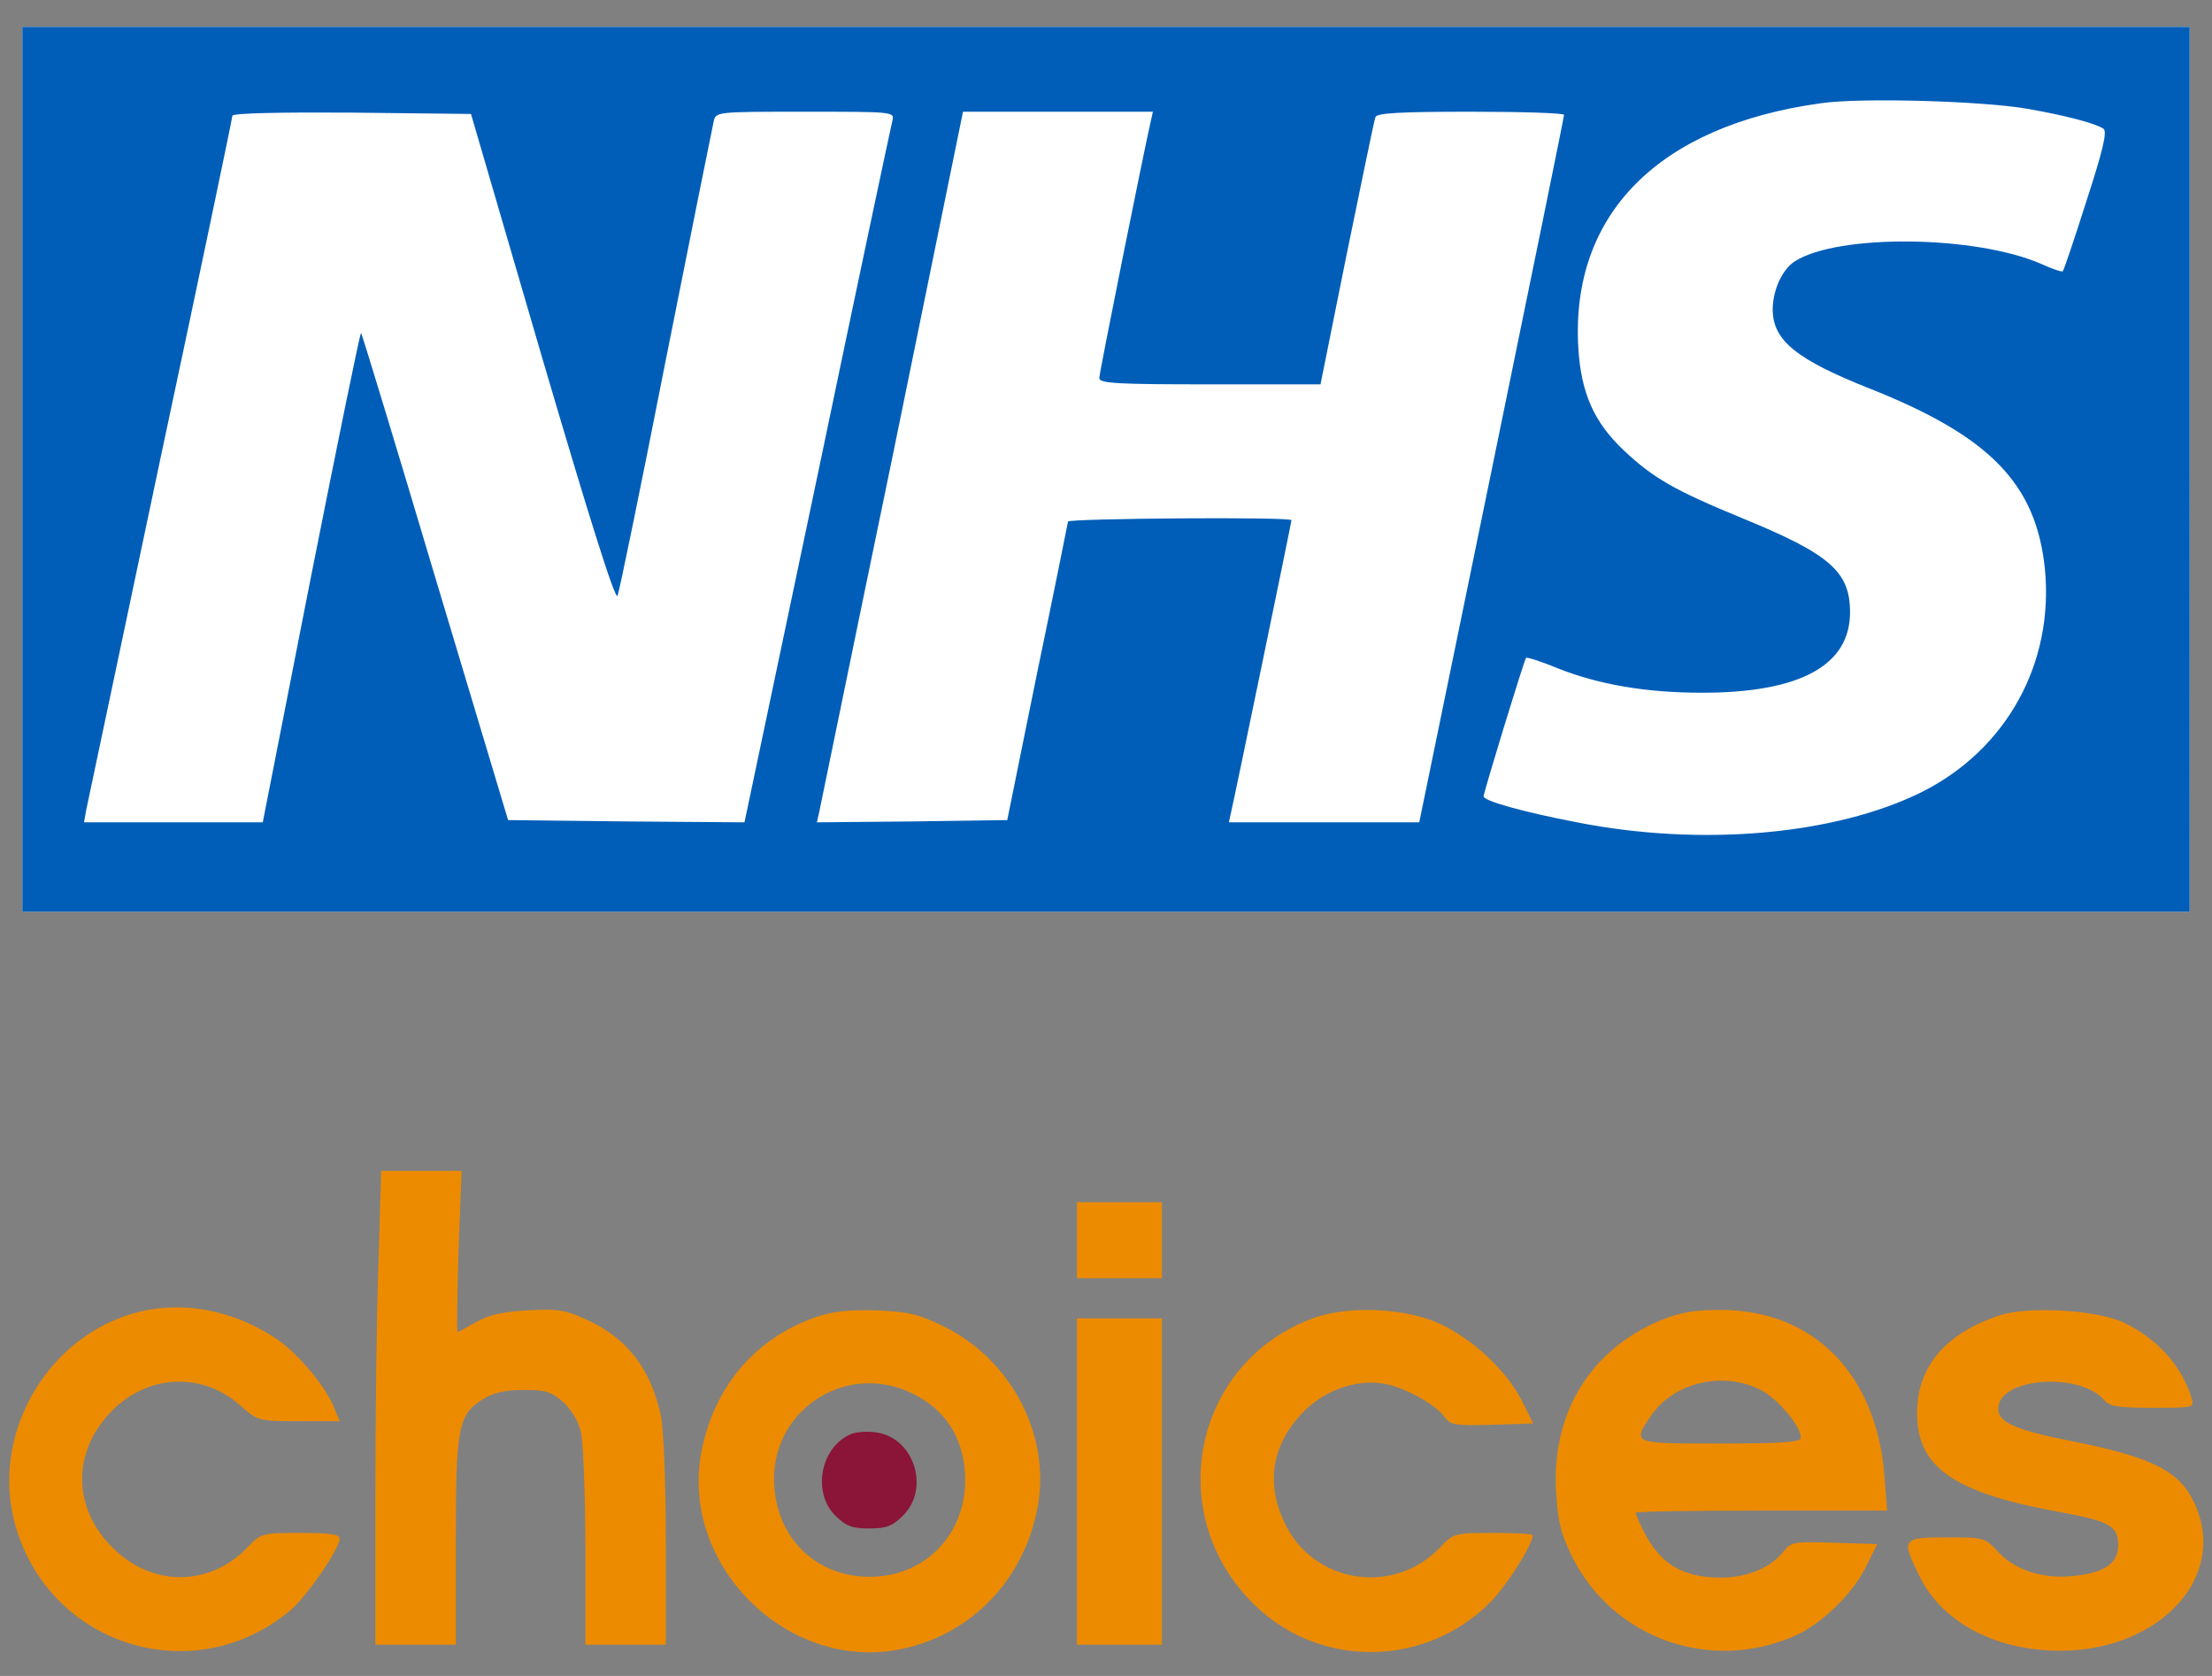 <?xml version="1.0" encoding="UTF-8"?> <svg xmlns="http://www.w3.org/2000/svg" id="Layer_1" viewBox="0 0 495 375"><rect x="0" y="0" width="495" height="375" fill="#808080" stroke="none"/> <style>.st0{fill:#fff}.st1{fill:#005eb8}.st2{fill:#ed8b00}.st3{fill:#8a1538}</style> <path class="st0" d="M5 6h485v198H5z"></path> <path class="st1" d="M5 105v99h485V6H5v99zm449-80.6c8.5 1.5 14.9 3.2 16.7 4.4.9.6-.1 4.8-3.8 16.2-2.7 8.5-5.1 15.6-5.3 15.7-.2.2-2.3-.5-4.7-1.6-14.8-6.5-45.7-6.8-55.3-.6-2.9 1.9-5 6.7-4.9 11.1.2 6.7 5.5 10.9 21.6 17.3 27 10.7 37.3 21.3 39.3 40.3 2.1 21.2-8.6 40.6-27.7 50.1-19.3 9.5-49.1 12.2-77 6.7-12-2.3-20.9-4.8-20.9-5.8 0-.9 9.1-30.6 9.5-31 .2-.2 3.4.8 7 2.3 9.3 3.7 19.9 5.5 32.4 5.5 21.9 0 33.1-6.1 33.1-18 0-9.1-4.5-13-24-21-15.3-6.3-20-9-26.6-15.2-6.7-6.3-9.6-12.9-10.2-22.9-1.8-29.9 17.9-49.8 54.3-54.8 8.9-1.3 36.7-.5 46.5 1.3zM121.4 80.3c10.5 35.7 16.3 54.2 16.8 53 .4-1 5.3-24.8 10.8-52.8 5.6-28.1 10.4-52 10.7-53.3.5-2.2.6-2.2 20.5-2.2 19.7 0 20 0 19.5 2-.3 1.2-7.9 36.9-16.8 79.6L166.6 184l-26.4-.2-26.5-.3-16.3-54.3C88.5 99.3 81 74.7 80.8 74.5c-.2-.2-5.2 24.3-11.2 54.5l-10.8 55h-40l.5-2.8c.3-1.5 7.8-36.8 16.6-78.6C44.8 60.9 52 26.4 52 25.9c0-.6 11.3-.8 26.7-.7l26.7.3 16 54.8zm136.1-53.1c-1.7 7.5-11.5 56.2-11.5 57.4 0 1.2 4.2 1.4 24.8 1.4h24.7l5.9-29.3c3.3-16 6.1-29.8 6.4-30.5.3-.9 5.5-1.2 21.3-1.2 11.5 0 20.9.3 20.9.7 0 .5-7.3 36.2-16.2 79.5L317.6 184H275l.5-2.3c.7-2.9 13.5-64.8 13.5-65.3 0-.8-50-.4-50 .3-.1.5-3.1 15.6-6.9 33.8l-6.7 33-21.3.3-21.3.2.5-2.2c.3-1.3 7.6-37.1 16.4-79.5L215.5 25H258l-.5 2.2z"></path> <path class="st2" d="M84.7 282.2c-.4 11.2-.7 35-.7 53V368h18v-23c0-25.8.5-28.5 6.2-32 2.3-1.4 5-2 9-2 4.9 0 6.2.4 8.8 2.7 1.9 1.7 3.5 4.4 4 6.8.5 2.2 1 13.8 1 25.7V368h18v-23c0-13.1-.5-25.2-1.1-28.2-2.3-10.6-7.5-17.4-16.8-21.6-4.6-2.1-6.4-2.4-13.1-2-5.6.3-8.8 1.1-11.4 2.6-2.1 1.2-3.9 2.2-4.2 2.2-.2 0-.1-8.1.2-18l.7-18h-18l-.6 20.2zM241 277.5v8.5h19v-17h-19v8.5zM33.7 293c-21.9 3.7-36.4 27.2-30.2 48.5 7.8 27 40.1 36.8 61.5 18.8 3.6-3 11-13.8 11-16 0-1-2.1-1.3-8.8-1.3-8.4 0-8.8.1-11.6 3-8.6 9.2-21.8 9.2-30.7 0-8.4-8.6-8.7-20.4-.8-29.3 8.1-9.2 21-10.1 29.8-2.1 3.8 3.3 4 3.4 12.9 3.4H76l-1.1-2.7c-1.7-4.7-8-12.2-12.7-15.5-8.6-5.9-18.9-8.4-28.5-6.8zM182.3 294.8c-13.4 4.8-22.5 15.5-25.3 29.9-5 25.4 19.2 49.5 44.6 44.3 15.7-3.2 27.6-15.5 30.6-31.8 3-16-5.9-33-21-40.4-5.7-2.8-7.9-3.3-15.2-3.6-6.3-.2-9.9.3-13.7 1.6zm23.4 17.8c6.8 3.9 10.3 10.4 10.3 18.7-.1 13.3-10.6 22.7-23.8 21.4-10.5-1.1-17.9-8.8-18.9-19.6-1.6-17.7 16.9-29.5 32.4-20.5z"></path> <path class="st3" d="M190.4 320.9c-6.8 2.9-8.7 13-3.5 18.2 2.4 2.4 3.8 2.9 7.6 2.9s5.2-.5 7.6-2.9c6.1-6.1 2.4-17.5-6.1-18.6-1.9-.3-4.5-.1-5.6.4z"></path> <path class="st2" d="M294.3 294.8c-27.7 9.8-34.6 45.1-12.6 65.2 14.7 13.4 37.6 12.8 51.8-1.5 3.6-3.6 9.5-12.9 9.5-15 0-.3-4-.5-8.8-.5-8.6 0-8.9.1-11.8 3.1-10.4 11.1-28.6 8.3-35-5.5-4.1-8.7-2.8-17.1 3.8-24.2 4.8-5.2 12.2-7.9 18.5-6.8 4.6.8 11.7 4.7 13.6 7.5 1.3 1.8 2.4 1.9 10.6 1.7l9.2-.3-2.6-5.2c-3.3-6.5-10.9-13.7-18.3-17.1-7.5-3.5-20.1-4.1-27.9-1.4zM371.7 295.4c-15.7 6.5-24.4 20.6-23.5 38 .4 6.9 1 9.6 3.6 14.9 9.1 18.3 30.9 26.1 49.9 17.7 5.9-2.6 12.8-9.3 15.8-15.3l2.6-5.2-9.6-.3c-9.2-.3-9.7-.2-11.5 2.1-2.8 3.5-8.1 5.7-13.8 5.7-8.6 0-13.6-3-17.3-10.2-1-2.1-1.9-4-1.9-4.3s12.7-.5 28.1-.5h28.2l-.6-7.8c-1.8-22.8-15.9-37.1-36.7-37.1-5.6 0-8.9.5-13.3 2.3zM394 311c3.8 1.9 9 8.1 9 10.7 0 1-4.1 1.3-18 1.3-19.9 0-19.8.1-15.5-6.3 5.1-7.4 16.1-10 24.5-5.7zM447.5 294.3c-12.2 4.1-18.5 11.5-18.5 21.9 0 12.2 8.3 17.9 32.3 22.2 10.9 2 12.7 3.1 12.7 7.3 0 4.1-2.9 6.1-9.6 6.9-6.9.8-13.2-1.1-17.1-5.2-3.1-3.4-3.3-3.4-11.7-3.4-10 0-10.2.3-6 8.8 4.3 8.6 13.3 14.5 24.9 16.1 25.1 3.6 45-14.1 36.6-32.5-3.3-7.2-9.3-10.3-27.3-13.9-13.3-2.6-17.1-4.4-16.6-7.8.9-6.6 18.5-7.6 23.7-1.4 1.1 1.4 3.2 1.7 10.8 1.7 9.3 0 9.4 0 8.7-2.3-2.2-7.1-7.6-13.1-15-16.7-6-2.9-21.4-3.8-27.9-1.7zM241 331.5V368h19v-73h-19v36.5z"></path> </svg> 